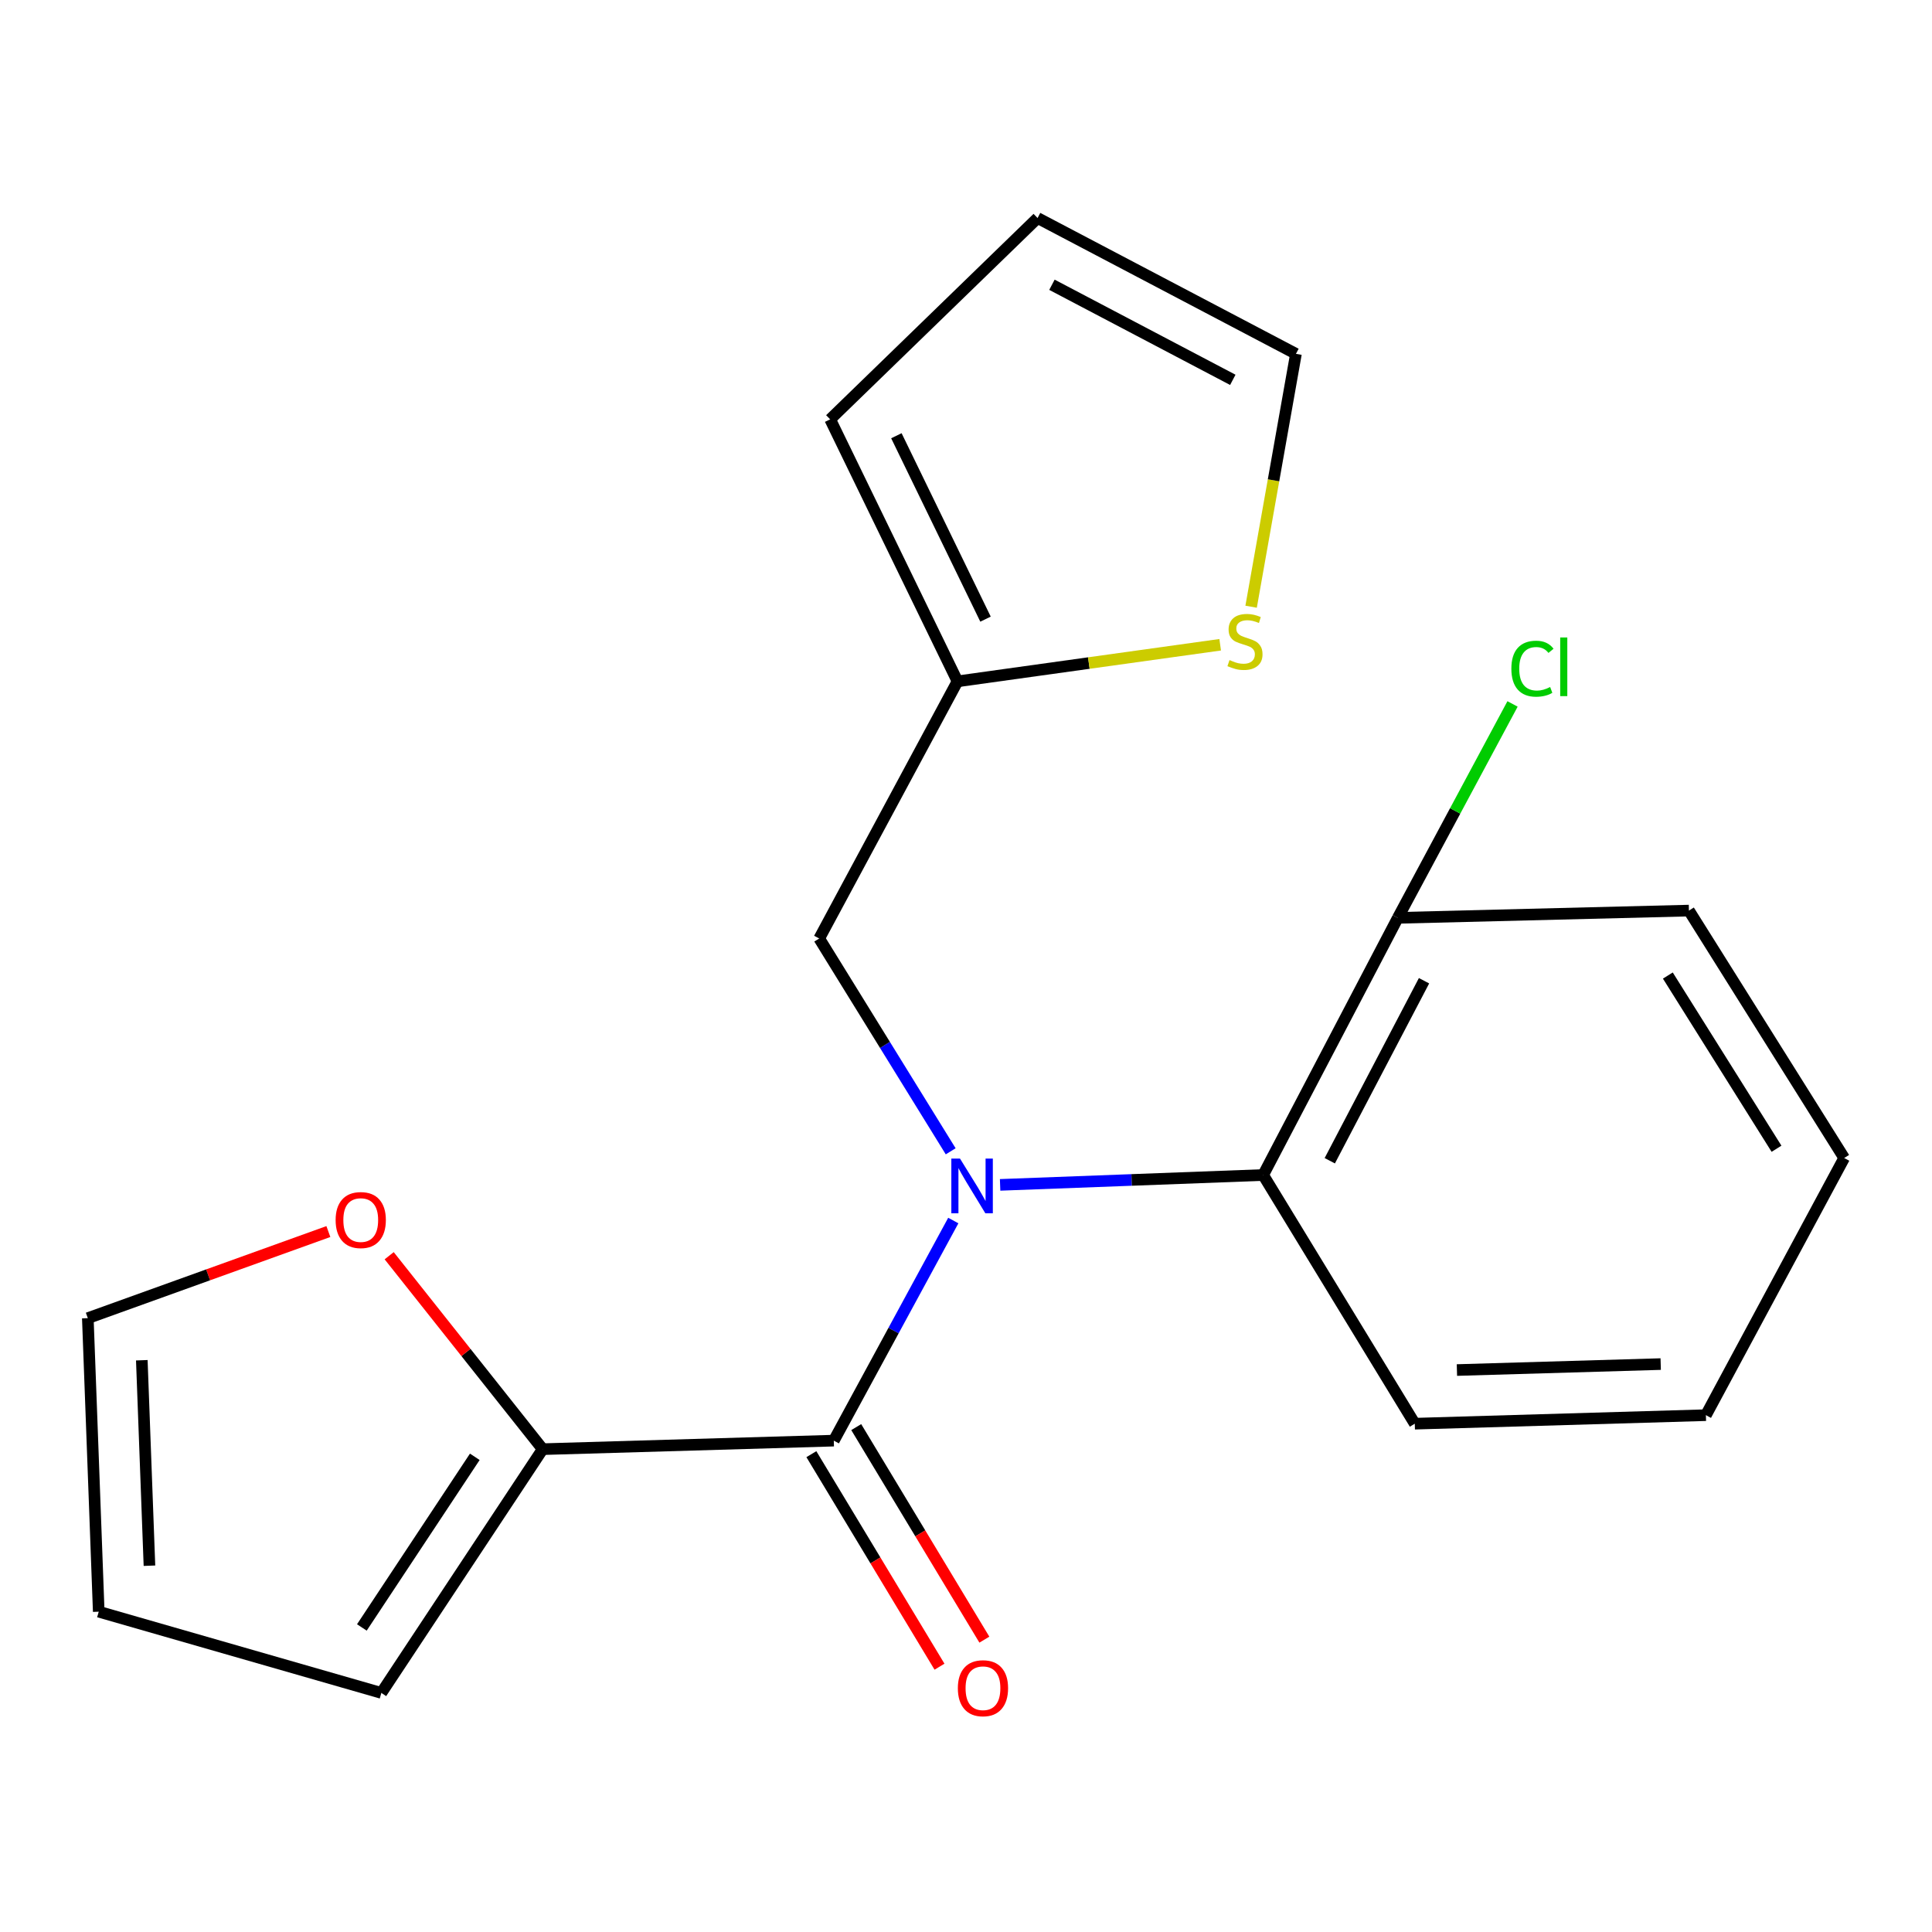<?xml version='1.0' encoding='iso-8859-1'?>
<svg version='1.1' baseProfile='full'
              xmlns='http://www.w3.org/2000/svg'
                      xmlns:rdkit='http://www.rdkit.org/xml'
                      xmlns:xlink='http://www.w3.org/1999/xlink'
                  xml:space='preserve'
width='1000px' height='1000px' viewBox='0 0 1000 1000'>
<!-- END OF HEADER -->
<rect style='opacity:1.0;fill:#FFFFFF;stroke:none' width='1000' height='1000' x='0' y='0'> </rect>
<path class='bond-0' d='M 493.425,631.745 L 462.5,688.707' style='fill:none;fill-rule:evenodd;stroke:#0000FF;stroke-width:6px;stroke-linecap:butt;stroke-linejoin:miter;stroke-opacity:1' />
<path class='bond-0' d='M 462.5,688.707 L 431.574,745.67' style='fill:none;fill-rule:evenodd;stroke:#000000;stroke-width:6px;stroke-linecap:butt;stroke-linejoin:miter;stroke-opacity:1' />
<path class='bond-1' d='M 517.658,613.291 L 585.737,610.738' style='fill:none;fill-rule:evenodd;stroke:#0000FF;stroke-width:6px;stroke-linecap:butt;stroke-linejoin:miter;stroke-opacity:1' />
<path class='bond-1' d='M 585.737,610.738 L 653.815,608.185' style='fill:none;fill-rule:evenodd;stroke:#000000;stroke-width:6px;stroke-linecap:butt;stroke-linejoin:miter;stroke-opacity:1' />
<path class='bond-3' d='M 492.075,595.911 L 458.051,540.839' style='fill:none;fill-rule:evenodd;stroke:#0000FF;stroke-width:6px;stroke-linecap:butt;stroke-linejoin:miter;stroke-opacity:1' />
<path class='bond-3' d='M 458.051,540.839 L 424.026,485.766' style='fill:none;fill-rule:evenodd;stroke:#000000;stroke-width:6px;stroke-linecap:butt;stroke-linejoin:miter;stroke-opacity:1' />
<path class='bond-2' d='M 431.574,745.67 L 280.893,750.084' style='fill:none;fill-rule:evenodd;stroke:#000000;stroke-width:6px;stroke-linecap:butt;stroke-linejoin:miter;stroke-opacity:1' />
<path class='bond-7' d='M 419.962,752.67 L 453.123,807.675' style='fill:none;fill-rule:evenodd;stroke:#000000;stroke-width:6px;stroke-linecap:butt;stroke-linejoin:miter;stroke-opacity:1' />
<path class='bond-7' d='M 453.123,807.675 L 486.284,862.68' style='fill:none;fill-rule:evenodd;stroke:#FF0000;stroke-width:6px;stroke-linecap:butt;stroke-linejoin:miter;stroke-opacity:1' />
<path class='bond-7' d='M 443.186,738.669 L 476.347,793.674' style='fill:none;fill-rule:evenodd;stroke:#000000;stroke-width:6px;stroke-linecap:butt;stroke-linejoin:miter;stroke-opacity:1' />
<path class='bond-7' d='M 476.347,793.674 L 509.508,848.68' style='fill:none;fill-rule:evenodd;stroke:#FF0000;stroke-width:6px;stroke-linecap:butt;stroke-linejoin:miter;stroke-opacity:1' />
<path class='bond-8' d='M 653.815,608.185 L 723.506,475.085' style='fill:none;fill-rule:evenodd;stroke:#000000;stroke-width:6px;stroke-linecap:butt;stroke-linejoin:miter;stroke-opacity:1' />
<path class='bond-8' d='M 688.292,600.799 L 737.076,507.628' style='fill:none;fill-rule:evenodd;stroke:#000000;stroke-width:6px;stroke-linecap:butt;stroke-linejoin:miter;stroke-opacity:1' />
<path class='bond-16' d='M 653.815,608.185 L 732.289,736.902' style='fill:none;fill-rule:evenodd;stroke:#000000;stroke-width:6px;stroke-linecap:butt;stroke-linejoin:miter;stroke-opacity:1' />
<path class='bond-6' d='M 280.893,750.084 L 241.166,700.023' style='fill:none;fill-rule:evenodd;stroke:#000000;stroke-width:6px;stroke-linecap:butt;stroke-linejoin:miter;stroke-opacity:1' />
<path class='bond-6' d='M 241.166,700.023 L 201.439,649.963' style='fill:none;fill-rule:evenodd;stroke:#FF0000;stroke-width:6px;stroke-linecap:butt;stroke-linejoin:miter;stroke-opacity:1' />
<path class='bond-9' d='M 280.893,750.084 L 197.386,876.254' style='fill:none;fill-rule:evenodd;stroke:#000000;stroke-width:6px;stroke-linecap:butt;stroke-linejoin:miter;stroke-opacity:1' />
<path class='bond-9' d='M 245.754,754.043 L 187.299,842.362' style='fill:none;fill-rule:evenodd;stroke:#000000;stroke-width:6px;stroke-linecap:butt;stroke-linejoin:miter;stroke-opacity:1' />
<path class='bond-4' d='M 424.026,485.766 L 495.601,352.665' style='fill:none;fill-rule:evenodd;stroke:#000000;stroke-width:6px;stroke-linecap:butt;stroke-linejoin:miter;stroke-opacity:1' />
<path class='bond-5' d='M 495.601,352.665 L 563.582,343.195' style='fill:none;fill-rule:evenodd;stroke:#000000;stroke-width:6px;stroke-linecap:butt;stroke-linejoin:miter;stroke-opacity:1' />
<path class='bond-5' d='M 563.582,343.195 L 631.563,333.724' style='fill:none;fill-rule:evenodd;stroke:#CCCC00;stroke-width:6px;stroke-linecap:butt;stroke-linejoin:miter;stroke-opacity:1' />
<path class='bond-11' d='M 495.601,352.665 L 429.691,217.049' style='fill:none;fill-rule:evenodd;stroke:#000000;stroke-width:6px;stroke-linecap:butt;stroke-linejoin:miter;stroke-opacity:1' />
<path class='bond-11' d='M 510.104,320.47 L 463.967,225.538' style='fill:none;fill-rule:evenodd;stroke:#000000;stroke-width:6px;stroke-linecap:butt;stroke-linejoin:miter;stroke-opacity:1' />
<path class='bond-10' d='M 647.573,314.038 L 659.176,248.595' style='fill:none;fill-rule:evenodd;stroke:#CCCC00;stroke-width:6px;stroke-linecap:butt;stroke-linejoin:miter;stroke-opacity:1' />
<path class='bond-10' d='M 659.176,248.595 L 670.778,183.152' style='fill:none;fill-rule:evenodd;stroke:#000000;stroke-width:6px;stroke-linecap:butt;stroke-linejoin:miter;stroke-opacity:1' />
<path class='bond-12' d='M 169.967,637.447 L 107.711,659.862' style='fill:none;fill-rule:evenodd;stroke:#FF0000;stroke-width:6px;stroke-linecap:butt;stroke-linejoin:miter;stroke-opacity:1' />
<path class='bond-12' d='M 107.711,659.862 L 45.455,682.276' style='fill:none;fill-rule:evenodd;stroke:#000000;stroke-width:6px;stroke-linecap:butt;stroke-linejoin:miter;stroke-opacity:1' />
<path class='bond-15' d='M 723.506,475.085 L 753.197,419.722' style='fill:none;fill-rule:evenodd;stroke:#000000;stroke-width:6px;stroke-linecap:butt;stroke-linejoin:miter;stroke-opacity:1' />
<path class='bond-15' d='M 753.197,419.722 L 782.887,364.359' style='fill:none;fill-rule:evenodd;stroke:#00CC00;stroke-width:6px;stroke-linecap:butt;stroke-linejoin:miter;stroke-opacity:1' />
<path class='bond-17' d='M 723.506,475.085 L 874.188,471.318' style='fill:none;fill-rule:evenodd;stroke:#000000;stroke-width:6px;stroke-linecap:butt;stroke-linejoin:miter;stroke-opacity:1' />
<path class='bond-13' d='M 197.386,876.254 L 51.104,834.208' style='fill:none;fill-rule:evenodd;stroke:#000000;stroke-width:6px;stroke-linecap:butt;stroke-linejoin:miter;stroke-opacity:1' />
<path class='bond-20' d='M 670.778,183.152 L 537.045,112.843' style='fill:none;fill-rule:evenodd;stroke:#000000;stroke-width:6px;stroke-linecap:butt;stroke-linejoin:miter;stroke-opacity:1' />
<path class='bond-20' d='M 638.1,196.608 L 544.486,147.392' style='fill:none;fill-rule:evenodd;stroke:#000000;stroke-width:6px;stroke-linecap:butt;stroke-linejoin:miter;stroke-opacity:1' />
<path class='bond-14' d='M 429.691,217.049 L 537.045,112.843' style='fill:none;fill-rule:evenodd;stroke:#000000;stroke-width:6px;stroke-linecap:butt;stroke-linejoin:miter;stroke-opacity:1' />
<path class='bond-22' d='M 45.455,682.276 L 51.104,834.208' style='fill:none;fill-rule:evenodd;stroke:#000000;stroke-width:6px;stroke-linecap:butt;stroke-linejoin:miter;stroke-opacity:1' />
<path class='bond-22' d='M 73.4,704.058 L 77.355,810.41' style='fill:none;fill-rule:evenodd;stroke:#000000;stroke-width:6px;stroke-linecap:butt;stroke-linejoin:miter;stroke-opacity:1' />
<path class='bond-18' d='M 732.289,736.902 L 882.971,732.488' style='fill:none;fill-rule:evenodd;stroke:#000000;stroke-width:6px;stroke-linecap:butt;stroke-linejoin:miter;stroke-opacity:1' />
<path class='bond-18' d='M 754.098,709.134 L 859.575,706.044' style='fill:none;fill-rule:evenodd;stroke:#000000;stroke-width:6px;stroke-linecap:butt;stroke-linejoin:miter;stroke-opacity:1' />
<path class='bond-21' d='M 874.188,471.318 L 954.545,599.387' style='fill:none;fill-rule:evenodd;stroke:#000000;stroke-width:6px;stroke-linecap:butt;stroke-linejoin:miter;stroke-opacity:1' />
<path class='bond-21' d='M 863.272,504.941 L 919.522,594.59' style='fill:none;fill-rule:evenodd;stroke:#000000;stroke-width:6px;stroke-linecap:butt;stroke-linejoin:miter;stroke-opacity:1' />
<path class='bond-19' d='M 882.971,732.488 L 954.545,599.387' style='fill:none;fill-rule:evenodd;stroke:#000000;stroke-width:6px;stroke-linecap:butt;stroke-linejoin:miter;stroke-opacity:1' />
<path  class='atom-0' d='M 496.889 599.675
L 506.169 614.675
Q 507.089 616.155, 508.569 618.835
Q 510.049 621.515, 510.129 621.675
L 510.129 599.675
L 513.889 599.675
L 513.889 627.995
L 510.009 627.995
L 500.049 611.595
Q 498.889 609.675, 497.649 607.475
Q 496.449 605.275, 496.089 604.595
L 496.089 627.995
L 492.409 627.995
L 492.409 599.675
L 496.889 599.675
' fill='#0000FF'/>
<path  class='atom-6' d='M 636.399 341.656
Q 636.719 341.776, 638.039 342.336
Q 639.359 342.896, 640.799 343.256
Q 642.279 343.576, 643.719 343.576
Q 646.399 343.576, 647.959 342.296
Q 649.519 340.976, 649.519 338.696
Q 649.519 337.136, 648.719 336.176
Q 647.959 335.216, 646.759 334.696
Q 645.559 334.176, 643.559 333.576
Q 641.039 332.816, 639.519 332.096
Q 638.039 331.376, 636.959 329.856
Q 635.919 328.336, 635.919 325.776
Q 635.919 322.216, 638.319 320.016
Q 640.759 317.816, 645.559 317.816
Q 648.839 317.816, 652.559 319.376
L 651.639 322.456
Q 648.239 321.056, 645.679 321.056
Q 642.919 321.056, 641.399 322.216
Q 639.879 323.336, 639.919 325.296
Q 639.919 326.816, 640.679 327.736
Q 641.479 328.656, 642.599 329.176
Q 643.759 329.696, 645.679 330.296
Q 648.239 331.096, 649.759 331.896
Q 651.279 332.696, 652.359 334.336
Q 653.479 335.936, 653.479 338.696
Q 653.479 342.616, 650.839 344.736
Q 648.239 346.816, 643.879 346.816
Q 641.359 346.816, 639.439 346.256
Q 637.559 345.736, 635.319 344.816
L 636.399 341.656
' fill='#CCCC00'/>
<path  class='atom-7' d='M 173.72 631.496
Q 173.72 624.696, 177.08 620.896
Q 180.44 617.096, 186.72 617.096
Q 193 617.096, 196.36 620.896
Q 199.72 624.696, 199.72 631.496
Q 199.72 638.376, 196.32 642.296
Q 192.92 646.176, 186.72 646.176
Q 180.48 646.176, 177.08 642.296
Q 173.72 638.416, 173.72 631.496
M 186.72 642.976
Q 191.04 642.976, 193.36 640.096
Q 195.72 637.176, 195.72 631.496
Q 195.72 625.936, 193.36 623.136
Q 191.04 620.296, 186.72 620.296
Q 182.4 620.296, 180.04 623.096
Q 177.72 625.896, 177.72 631.496
Q 177.72 637.216, 180.04 640.096
Q 182.4 642.976, 186.72 642.976
' fill='#FF0000'/>
<path  class='atom-8' d='M 495.783 873.818
Q 495.783 867.018, 499.143 863.218
Q 502.503 859.418, 508.783 859.418
Q 515.063 859.418, 518.423 863.218
Q 521.783 867.018, 521.783 873.818
Q 521.783 880.698, 518.383 884.618
Q 514.983 888.498, 508.783 888.498
Q 502.543 888.498, 499.143 884.618
Q 495.783 880.738, 495.783 873.818
M 508.783 885.298
Q 513.103 885.298, 515.423 882.418
Q 517.783 879.498, 517.783 873.818
Q 517.783 868.258, 515.423 865.458
Q 513.103 862.618, 508.783 862.618
Q 504.463 862.618, 502.103 865.418
Q 499.783 868.218, 499.783 873.818
Q 499.783 879.538, 502.103 882.418
Q 504.463 885.298, 508.783 885.298
' fill='#FF0000'/>
<path  class='atom-16' d='M 782.278 346.113
Q 782.278 339.073, 785.558 335.393
Q 788.878 331.673, 795.158 331.673
Q 800.998 331.673, 804.118 335.793
L 801.478 337.953
Q 799.198 334.953, 795.158 334.953
Q 790.878 334.953, 788.598 337.833
Q 786.358 340.673, 786.358 346.113
Q 786.358 351.713, 788.678 354.593
Q 791.038 357.473, 795.598 357.473
Q 798.718 357.473, 802.358 355.593
L 803.478 358.593
Q 801.998 359.553, 799.758 360.113
Q 797.518 360.673, 795.038 360.673
Q 788.878 360.673, 785.558 356.913
Q 782.278 353.153, 782.278 346.113
' fill='#00CC00'/>
<path  class='atom-16' d='M 807.558 329.953
L 811.238 329.953
L 811.238 360.313
L 807.558 360.313
L 807.558 329.953
' fill='#00CC00'/>
</svg>
